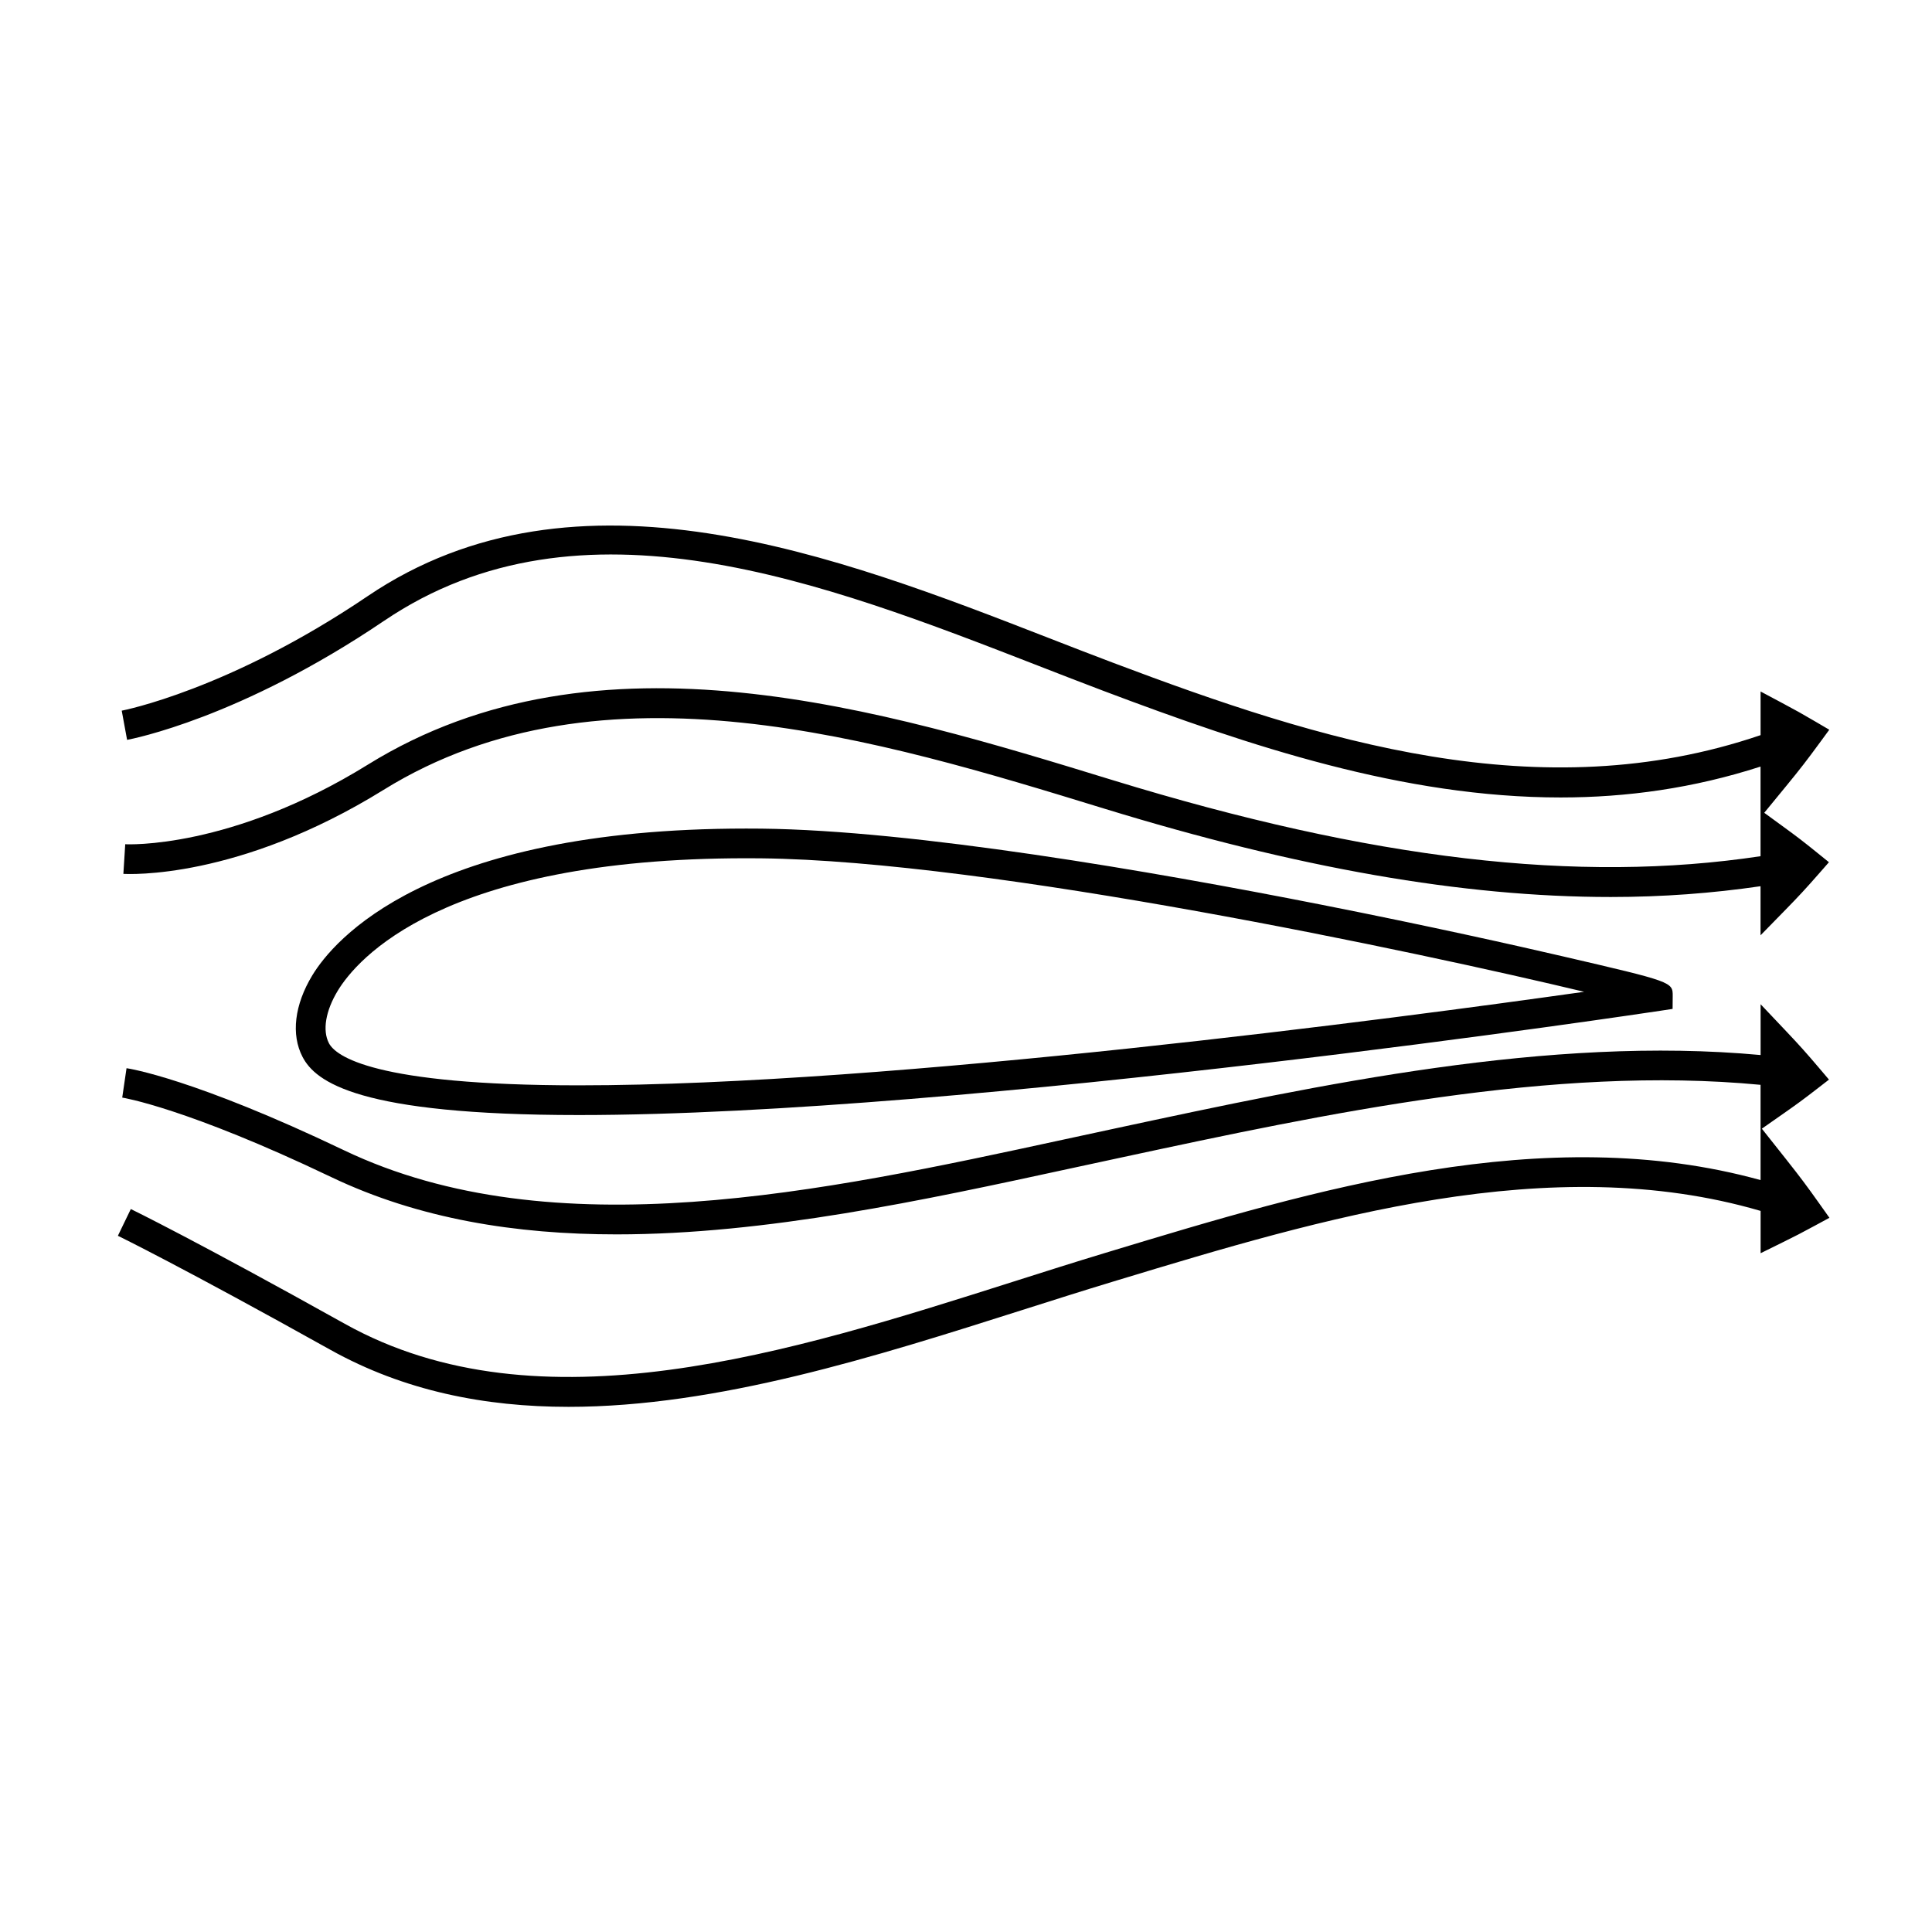 <?xml version="1.0" encoding="UTF-8"?>
<!-- Uploaded to: ICON Repo, www.iconrepo.com, Generator: ICON Repo Mixer Tools -->
<svg fill="#000000" width="800px" height="800px" version="1.1" viewBox="144 144 512 512" xmlns="http://www.w3.org/2000/svg">
 <g>
  <path d="m493.9 383.7c-45.246-8.922-107.68-19.652-148.1-20.102l-4.035-0.02c-84.824 0-109.46 29.762-114.99 38.883-4.738 7.82-5.684 15.707-2.594 21.637 3.449 6.613 14.789 15.402 73.25 15.402h0.016c103.04 0 284.67-27.348 286.49-27.625l3.32-0.504 0.027-3.359c0.027-3.801 0.027-3.801-29.445-10.645-11.297-2.621-34.637-7.887-63.941-13.668zm-196.46 47.926c-54.559 0-64.52-7.809-66.27-11.168-1.762-3.387-0.887-8.586 2.348-13.918 4.992-8.23 27.547-35.094 108.25-35.094l3.945 0.02c60.824 0.668 174.18 24.855 218.1 35.371-49.344 6.977-183.55 24.793-266.38 24.789z"/>
  <path d="m245.81 308.51c52.055-35.25 116.52-10.176 173.39 11.938 5.848 2.277 11.578 4.504 17.156 6.613 38.93 14.695 79.637 28.277 121.25 28.277 17.512-0.004 35.191-2.445 52.957-8.188v23.754c-48.434 7.293-103.09 0.891-171.67-20.152-60.781-18.656-136.43-41.875-197.38-4.129-36.285 22.477-64.035 21.16-64.324 21.102l-0.492 7.856c1.219 0.066 30.379 1.633 68.965-22.266 57.906-35.871 131.66-13.23 190.92 4.961 51.273 15.738 95 23.438 134.29 23.438 13.734 0 26.906-0.992 39.691-2.859v13.008l6.75-6.902c3.473-3.555 5.199-5.422 8.676-9.383l2.699-3.082-3.18-2.57c-3.473-2.812-5.199-4.137-8.68-6.672l-5.285-3.856 6.008-7.324c3.527-4.305 5.227-6.496 8.652-11.172l2.578-3.516-3.758-2.203c-3.469-2.043-5.191-2.992-8.66-4.844l-5.789-3.086v11.566c-58.414 19.91-116.7 1.543-171.43-19.117-5.551-2.094-11.258-4.309-17.078-6.574-55.77-21.695-125.18-48.684-180.66-11.125-36.668 24.824-64.863 30.281-65.145 30.328l1.422 7.742c1.195-0.23 29.965-5.731 68.117-31.562z"/>
  <path d="m617.6 451.55-6.691-8.438 5.856-4.098c3.473-2.43 5.199-3.695 8.676-6.387l3.254-2.519-2.664-3.137c-3.391-3.992-5.168-5.977-8.664-9.668l-6.789-7.168v13.461c-56.031-5.184-116.82 7.82-170.63 19.363l-14.258 3.074c-63.336 13.723-135.14 29.277-190.53 2.797-39.758-19.008-56.918-21.645-57.629-21.746l-1.141 7.789c0.164 0.027 16.965 2.699 55.375 21.059 23.25 11.109 48.969 15.191 75.629 15.191 39.648 0 81.348-9.031 119.96-17.398l14.242-3.07c53.488-11.484 113.95-24.41 168.97-19.164v11.855l0.004-0.004v13.395c-57.316-15.84-118.36 2.547-172.41 18.914l-1.559 0.473c-7.863 2.379-15.918 4.938-24.121 7.547-58.852 18.707-125.55 39.922-177.11 11.148-39.645-22.121-56.535-30.332-56.703-30.41l-3.426 7.086c0.164 0.082 16.902 8.223 56.301 30.207 19.59 10.926 40.977 15.125 63.133 15.125 39.523 0 81.512-13.352 120.2-25.648 8.164-2.598 16.191-5.148 24.016-7.519l1.559-0.473c53.688-16.258 114.41-34.562 170.13-18.285v11.211l5.68-2.801c3.469-1.715 5.191-2.586 8.652-4.473l3.906-2.113-2.566-3.617c-3.453-4.867-5.152-7.133-8.656-11.559z"/>
 </g>
</svg>